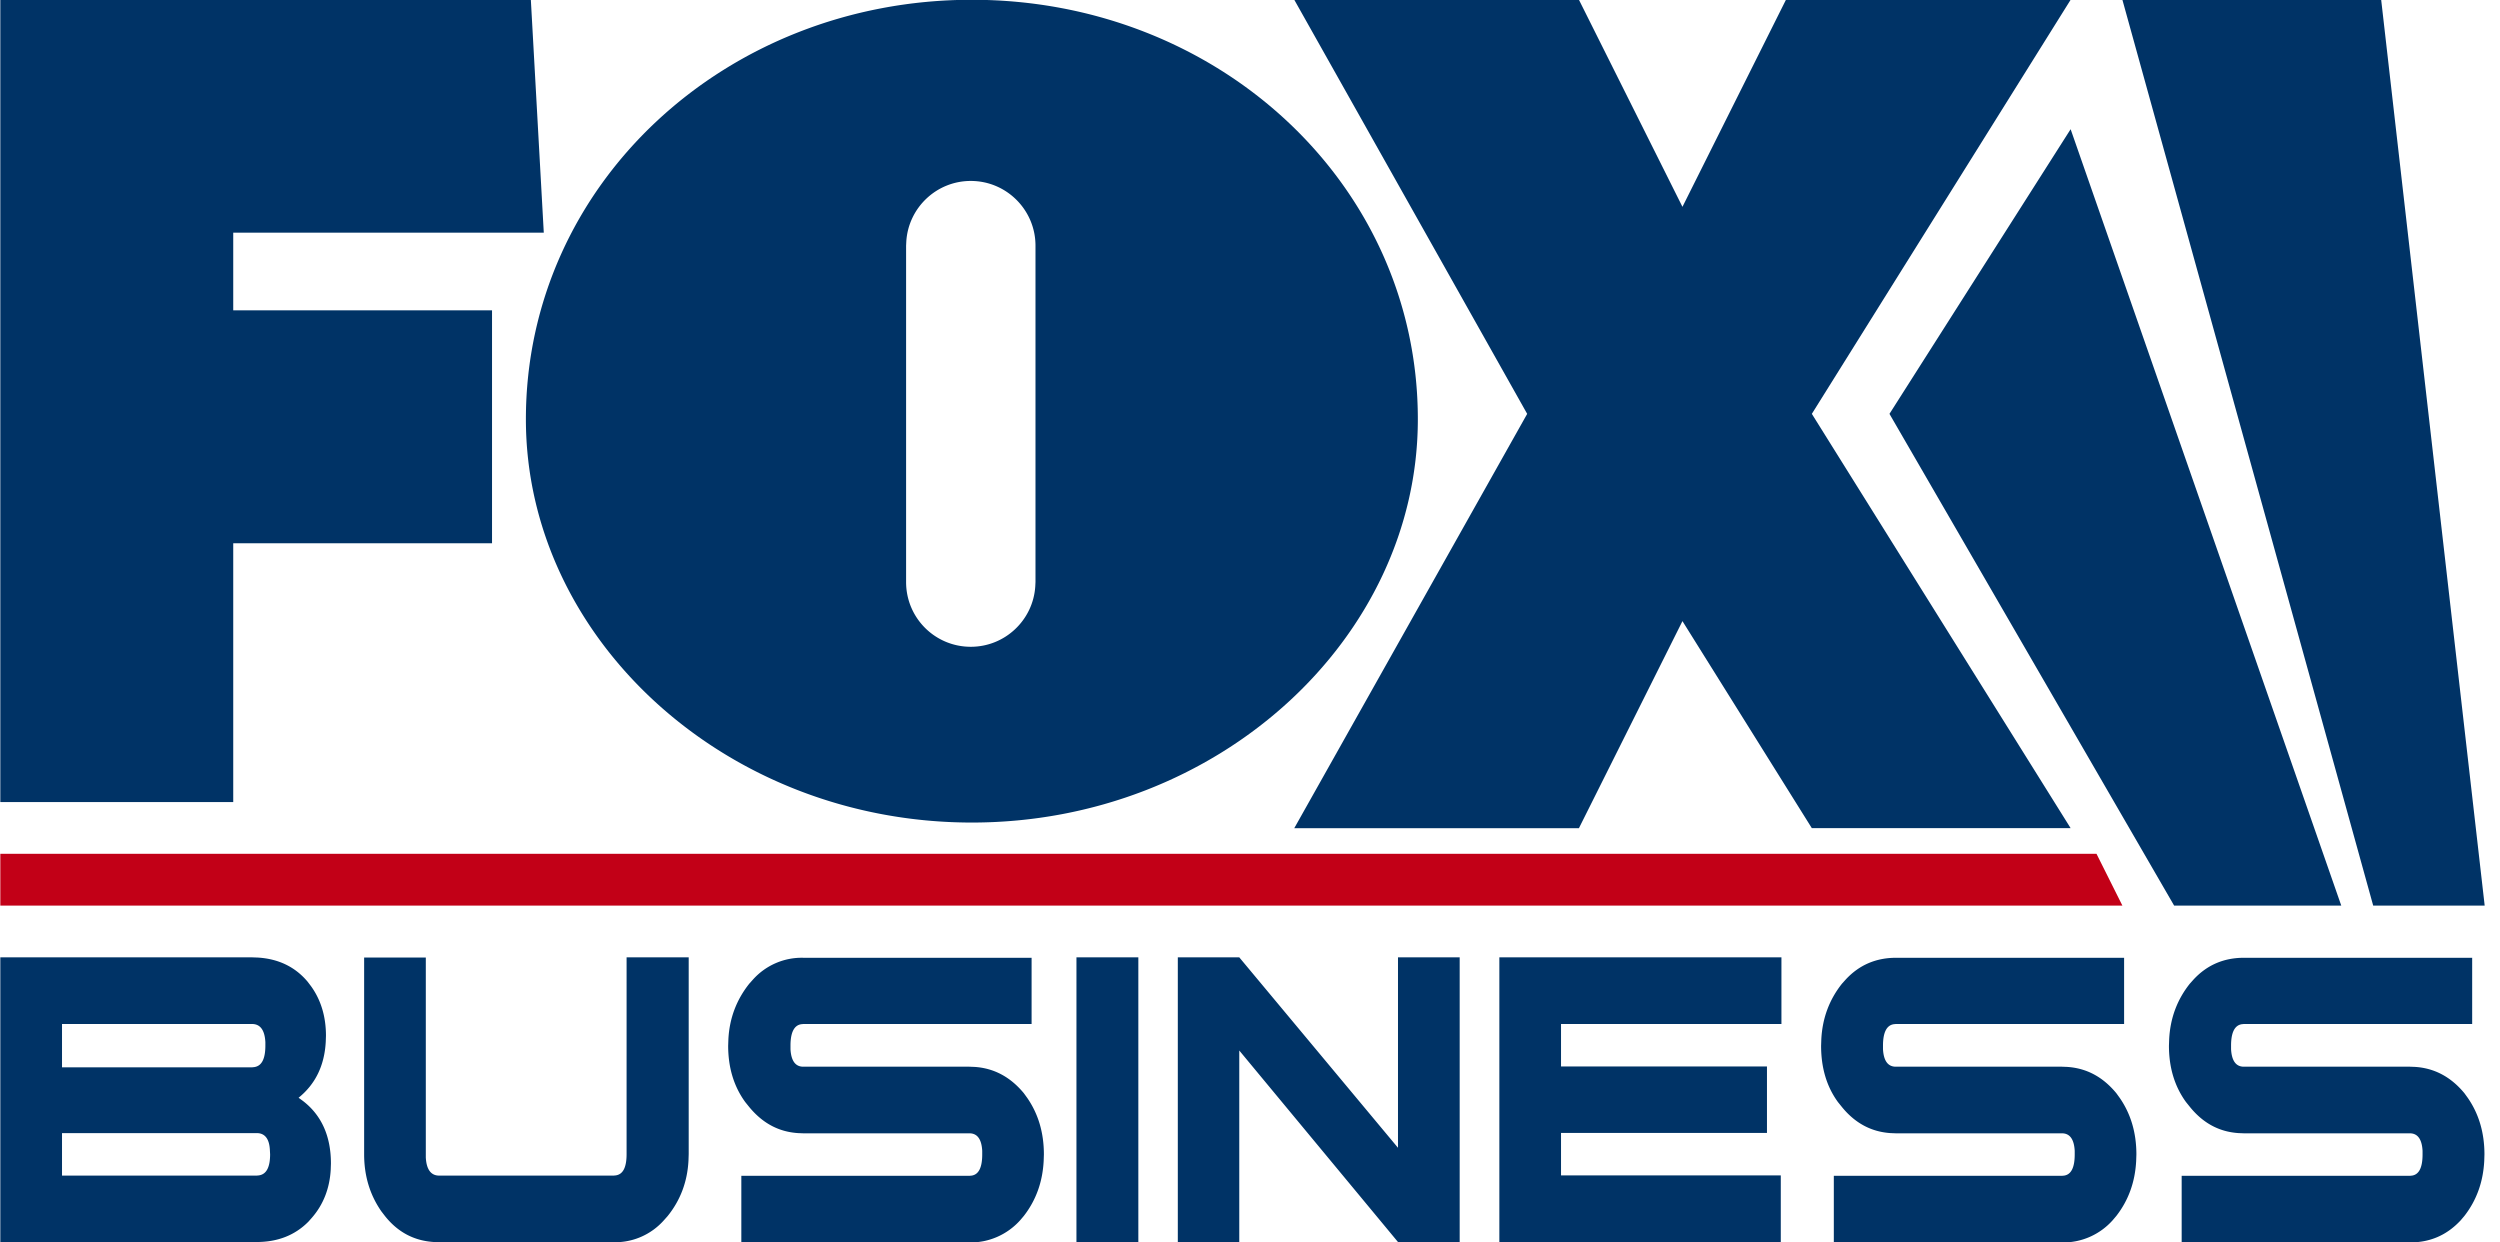 <svg xmlns="http://www.w3.org/2000/svg" viewBox="0 0 161 80" fill-rule="evenodd" stroke-linejoin="round" stroke-miterlimit="2" xmlns:v="https://vecta.io/nano"><g transform="scale(.994 1)"><clipPath id="A"><path d="M0 0h161v80H0z"/></clipPath><g clip-path="url(#A)" fill-rule="nonzero"><path d="M160.169 61.653v4.292h-14.783l-.14.014c-.461.069-.698.527-.698 1.375v.236c.042.75.321 1.125.824 1.125h10.759l.349.014c1.257.083 2.32.652 3.186 1.694l.223.306c.712 1.027 1.075 2.236 1.075 3.638l-.013.417c-.07 1.361-.503 2.542-1.286 3.542l-.237.278c-.894.958-1.985 1.43-3.298 1.43h-14.783v-4.292h14.783l.14-.013c.461-.07.684-.528.684-1.362v-.236c-.041-.75-.321-1.125-.824-1.125h-10.745l-.349-.014c-1.272-.083-2.319-.652-3.172-1.708l-.237-.292c-.74-1.013-1.104-2.222-1.104-3.625l.014-.416c.069-1.361.517-2.556 1.341-3.584l.237-.263c.88-.945 1.971-1.403 3.269-1.403h14.783v-.028zm-22.551 0v4.292h-14.782l-.14.014c-.462.069-.699.527-.699 1.375v.236c.042.75.322 1.125.825 1.125h10.758l.349.014c1.272.083 2.32.652 3.186 1.694l.223.306c.713 1.027 1.076 2.236 1.076 3.638l-.014.417c-.07 1.361-.503 2.542-1.286 3.542l-.237.278a4.31 4.31 0 0 1-3.298 1.43h-14.768v-4.292h14.782l.14-.013c.461-.07.685-.528.685-1.362v-.236c-.042-.75-.322-1.125-.825-1.125h-10.758l-.35-.014c-1.257-.083-2.319-.652-3.171-1.708l-.237-.292c-.741-1.013-1.09-2.222-1.09-3.625l.014-.416c.07-1.361.517-2.556 1.341-3.584l.238-.263c.88-.945 1.97-1.403 3.269-1.403h14.768v-.028zm-22.201 0v4.292h-14.28v2.736h13.343v4.278h-13.343v2.736h14.238v4.291H97.141V61.653h18.276zm-35.126 0l10.283 12.264V61.653h3.997v18.333h-3.997L80.291 67.653v12.333h-3.982V61.653h3.982zm-6.539 0v18.333h-4.01V61.653h4.01zm-6.916 0v4.292H52.054l-.14.014c-.462.069-.699.527-.699 1.375v.236c.042.75.322 1.125.825 1.125h10.758l.349.014c1.257.083 2.32.652 3.186 1.694l.223.306c.713 1.027 1.076 2.236 1.076 3.638l-.014.417c-.07 1.361-.503 2.542-1.286 3.542l-.237.278a4.33 4.33 0 0 1-3.298 1.43H48.03v-4.292h14.782l.14-.013c.461-.07.685-.528.685-1.362v-.236c-.042-.75-.322-1.125-.825-1.125H52.054l-.35-.014c-1.271-.083-2.319-.652-3.185-1.708l-.237-.292c-.74-1.013-1.105-2.222-1.105-3.625l.014-.416c.07-1.361.531-2.556 1.356-3.584l.237-.263a4.25 4.25 0 0 1 3.269-1.403h14.782v-.028zm-39.248 0v12.889c.042.778.336 1.167.866 1.167h11.303l.14-.014c.476-.07.699-.528.699-1.375V61.653h4.024V74.32l-.014.416c-.07 1.375-.531 2.57-1.355 3.584l-.237.264A4.24 4.24 0 0 1 39.757 80H28.454l-.349-.014c-1.286-.083-2.333-.639-3.158-1.666l-.237-.306c-.74-1.055-1.118-2.278-1.118-3.68V61.667h3.996v-.014zm-11.261 0l.377.014c1.341.083 2.417.597 3.227 1.555l.223.292c.643.889.965 1.958.965 3.195l-.014.388c-.085 1.528-.671 2.723-1.76 3.598l.266.194c1.215.917 1.83 2.278 1.83 4.042l-.014.403c-.069 1.194-.475 2.236-1.215 3.083l-.223.25c-.866.875-1.985 1.319-3.368 1.319H.021V61.653h16.306zm.307 11.319H4.018v2.737h12.616l.14-.014c.489-.07.726-.528.726-1.361l-.013-.237c-.028-.75-.322-1.125-.853-1.125zm-.307-7.027H4.018v2.791h12.309l.14-.014c.489-.069.726-.527.726-1.388v-.223c-.042-.777-.335-1.166-.866-1.166zM154.273-.014l6.706 58.334h-7.223L137.507-.014h16.767zm-20.12 8.334l17.534 50h-10.828l-18.443-31.667L134.154 8.32zM102.297-.014l6.707 13.334L115.71-.014h18.444l-16.767 26.667 16.767 26.681h-16.767L109.004 40l-6.707 13.334H83.854l15.09-26.681L83.854-.014h18.443zm-39.331 0C78.922-.014 91.86 11.847 91.86 27c0 14.111-12.938 25.972-28.894 25.972S34.072 41.111 34.072 27c0-15.139 12.938-27.014 28.894-27.014zm-28.573 0l.838 15h-20.12v5h16.767v15H15.111v16.667H.021V-.014h34.372zm28.503 11.667c-2.221 0-4.037 1.722-4.177 3.889l-.014.278v21.666c0 2.306 1.872 4.167 4.191 4.167 2.222 0 4.038-1.722 4.178-3.889l.014-.278V15.82c0-2.292-1.872-4.167-4.192-4.167z" fill="#036"/><path d="M.021 54.986v3.334h137.486l-1.677-3.334H.021z" fill="#c20017"/></g></g></svg>